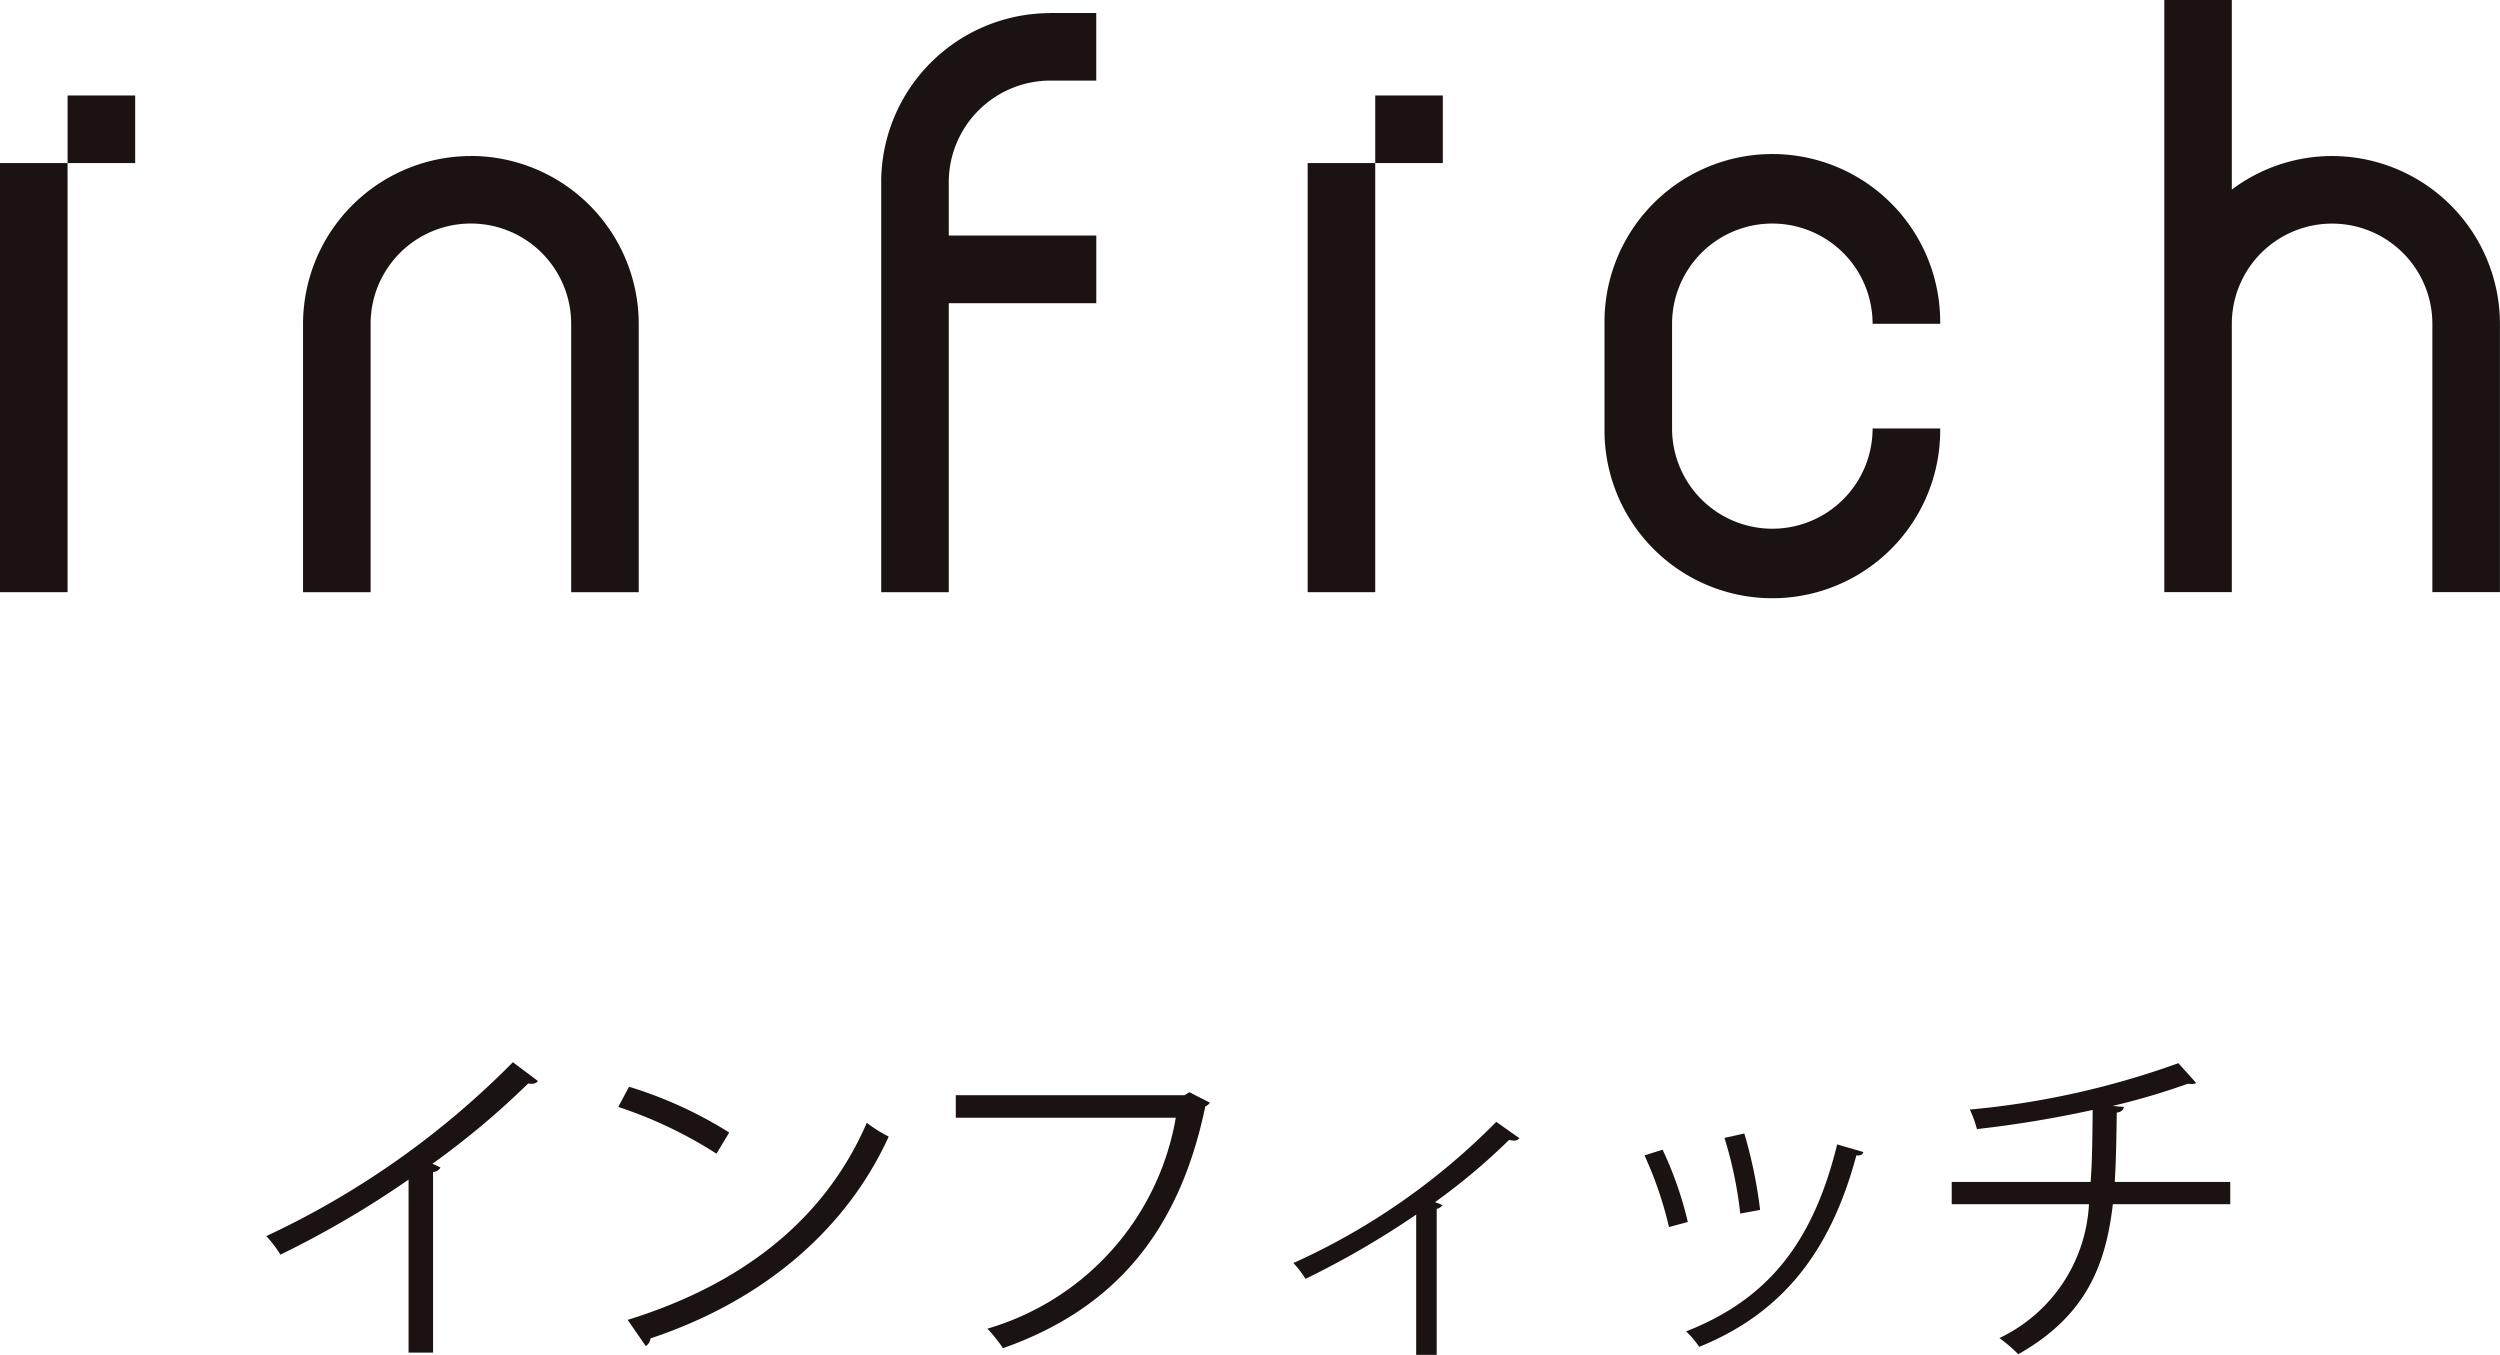 <svg xmlns="http://www.w3.org/2000/svg" width="112.301" height="60.86" viewBox="0 0 112.301 60.86">
  <defs>
    <style>
      .cls-1 {
        fill: #1a1311;
      }
    </style>
  </defs>
  <g id="infich-logo" transform="translate(0 0)">
    <path id="パス_1" data-name="パス 1" class="cls-1" d="M18.344,5.563a7.548,7.548,0,0,0-7.539,7.54V25.155H13.84V13.1a4.5,4.5,0,0,1,9.009,0V25.155h3.035V13.1a7.549,7.549,0,0,0-7.54-7.54" transform="translate(2.808 1.446)"/>
    <path id="パス_2" data-name="パス 2" class="cls-1" d="M60.243,14.784V13.1a4.5,4.5,0,0,1,9.008,0h3.036a7.54,7.54,0,1,0-15.079,0V17.8a7.54,7.54,0,1,0,15.079,0H69.251a4.5,4.5,0,0,1-9.008,0V14.784Z" transform="translate(14.867 1.446)"/>
    <rect id="長方形_1" data-name="長方形 1" class="cls-1" width="3.035" height="19.276" transform="translate(0 7.325)"/>
    <rect id="長方形_2" data-name="長方形 2" class="cls-1" width="3.036" height="3.036" transform="translate(3.036 4.289)"/>
    <rect id="長方形_3" data-name="長方形 3" class="cls-1" width="3.036" height="3.036" transform="translate(61.776 4.289)"/>
    <rect id="長方形_4" data-name="長方形 4" class="cls-1" width="3.035" height="19.276" transform="translate(58.741 7.325)"/>
    <path id="パス_3" data-name="パス 3" class="cls-1" d="M38.958.463V.469A7.6,7.6,0,0,0,31.419,8V26.481h3.035V13.5h6.627V10.459H34.454V8a4.571,4.571,0,0,1,4.625-4.5h2V.463Z" transform="translate(8.165 0.12)"/>
    <path id="パス_4" data-name="パス 4" class="cls-1" d="M84.708,7.009A7.493,7.493,0,0,0,80.2,8.517V0H77.168V26.6H80.2V14.549a4.5,4.5,0,0,1,9.009,0V26.6h3.035V14.549a7.548,7.548,0,0,0-7.539-7.54" transform="translate(20.054 0)"/>
    <path id="パス_5" data-name="パス 5" class="cls-1" d="M21.7,38.72a.343.343,0,0,1-.287.121.525.525,0,0,1-.151-.016,36.731,36.731,0,0,1-4.306,3.612c.121.045.3.136.363.166a.387.387,0,0,1-.333.2v8.115h-1.1V43.147a43.47,43.47,0,0,1-5.756,3.369,5.506,5.506,0,0,0-.635-.832,38.341,38.341,0,0,0,11.077-7.811Z" transform="translate(2.467 9.842)"/>
    <path id="パス_6" data-name="パス 6" class="cls-1" d="M22.528,38.748a18.818,18.818,0,0,1,4.5,2.056l-.573.951a19.368,19.368,0,0,0-4.412-2.1ZM22.466,49.22c5.365-1.662,8.931-4.669,10.743-8.854a5.882,5.882,0,0,0,.984.62c-1.889,4.14-5.576,7.359-10.7,9.066a.494.494,0,0,1-.212.348Z" transform="translate(5.729 10.069)"/>
    <path id="パス_7" data-name="パス 7" class="cls-1" d="M45.488,39.41a.363.363,0,0,1-.2.166C44.1,45.3,41.137,48.7,36.2,50.44a7.907,7.907,0,0,0-.7-.877,11.994,11.994,0,0,0,8.461-9.474H34.079V39.076H44.356l.212-.135Z" transform="translate(8.856 10.12)"/>
    <path id="パス_8" data-name="パス 8" class="cls-1" d="M56.27,40.736a.307.307,0,0,1-.256.106,1.084,1.084,0,0,1-.212-.029,28.141,28.141,0,0,1-3.325,2.794,2.52,2.52,0,0,1,.333.136.428.428,0,0,1-.257.166v6.558h-.922v-6.3a39.533,39.533,0,0,1-4.971,2.886,4.6,4.6,0,0,0-.544-.711A30.2,30.2,0,0,0,55.228,40Z" transform="translate(11.984 10.394)"/>
    <path id="パス_9" data-name="パス 9" class="cls-1" d="M59.448,41.141a16.276,16.276,0,0,1,1.133,3.248l-.845.228a16.868,16.868,0,0,0-1.1-3.219Zm9.019.106c-.029.136-.18.166-.315.151-1.179,4.412-3.4,7.117-7.058,8.6a4.111,4.111,0,0,0-.59-.694c3.611-1.421,5.682-3.9,6.786-8.4Zm-5.347-.832a20.941,20.941,0,0,1,.709,3.431l-.892.165a18.186,18.186,0,0,0-.709-3.4Z" transform="translate(15.236 10.503)"/>
    <path id="パス_10" data-name="パス 10" class="cls-1" d="M82.1,44.24H76.826c-.333,2.9-1.314,5.077-4.246,6.74a7.565,7.565,0,0,0-.847-.727,7.063,7.063,0,0,0,4.02-6.013H69.588v-1h6.24c.076-1,.076-2.025.092-3.233a50.766,50.766,0,0,1-5.2.86,5.107,5.107,0,0,0-.317-.877,37.587,37.587,0,0,0,9.367-2.084l.8.891a.417.417,0,0,1-.2.045.62.62,0,0,1-.166-.015,32.2,32.2,0,0,1-3.385,1l.5.045c-.015.137-.121.227-.317.257-.015,1.134-.03,2.161-.091,3.113H82.1Z" transform="translate(18.084 9.852)"/>
  </g>
</svg>
